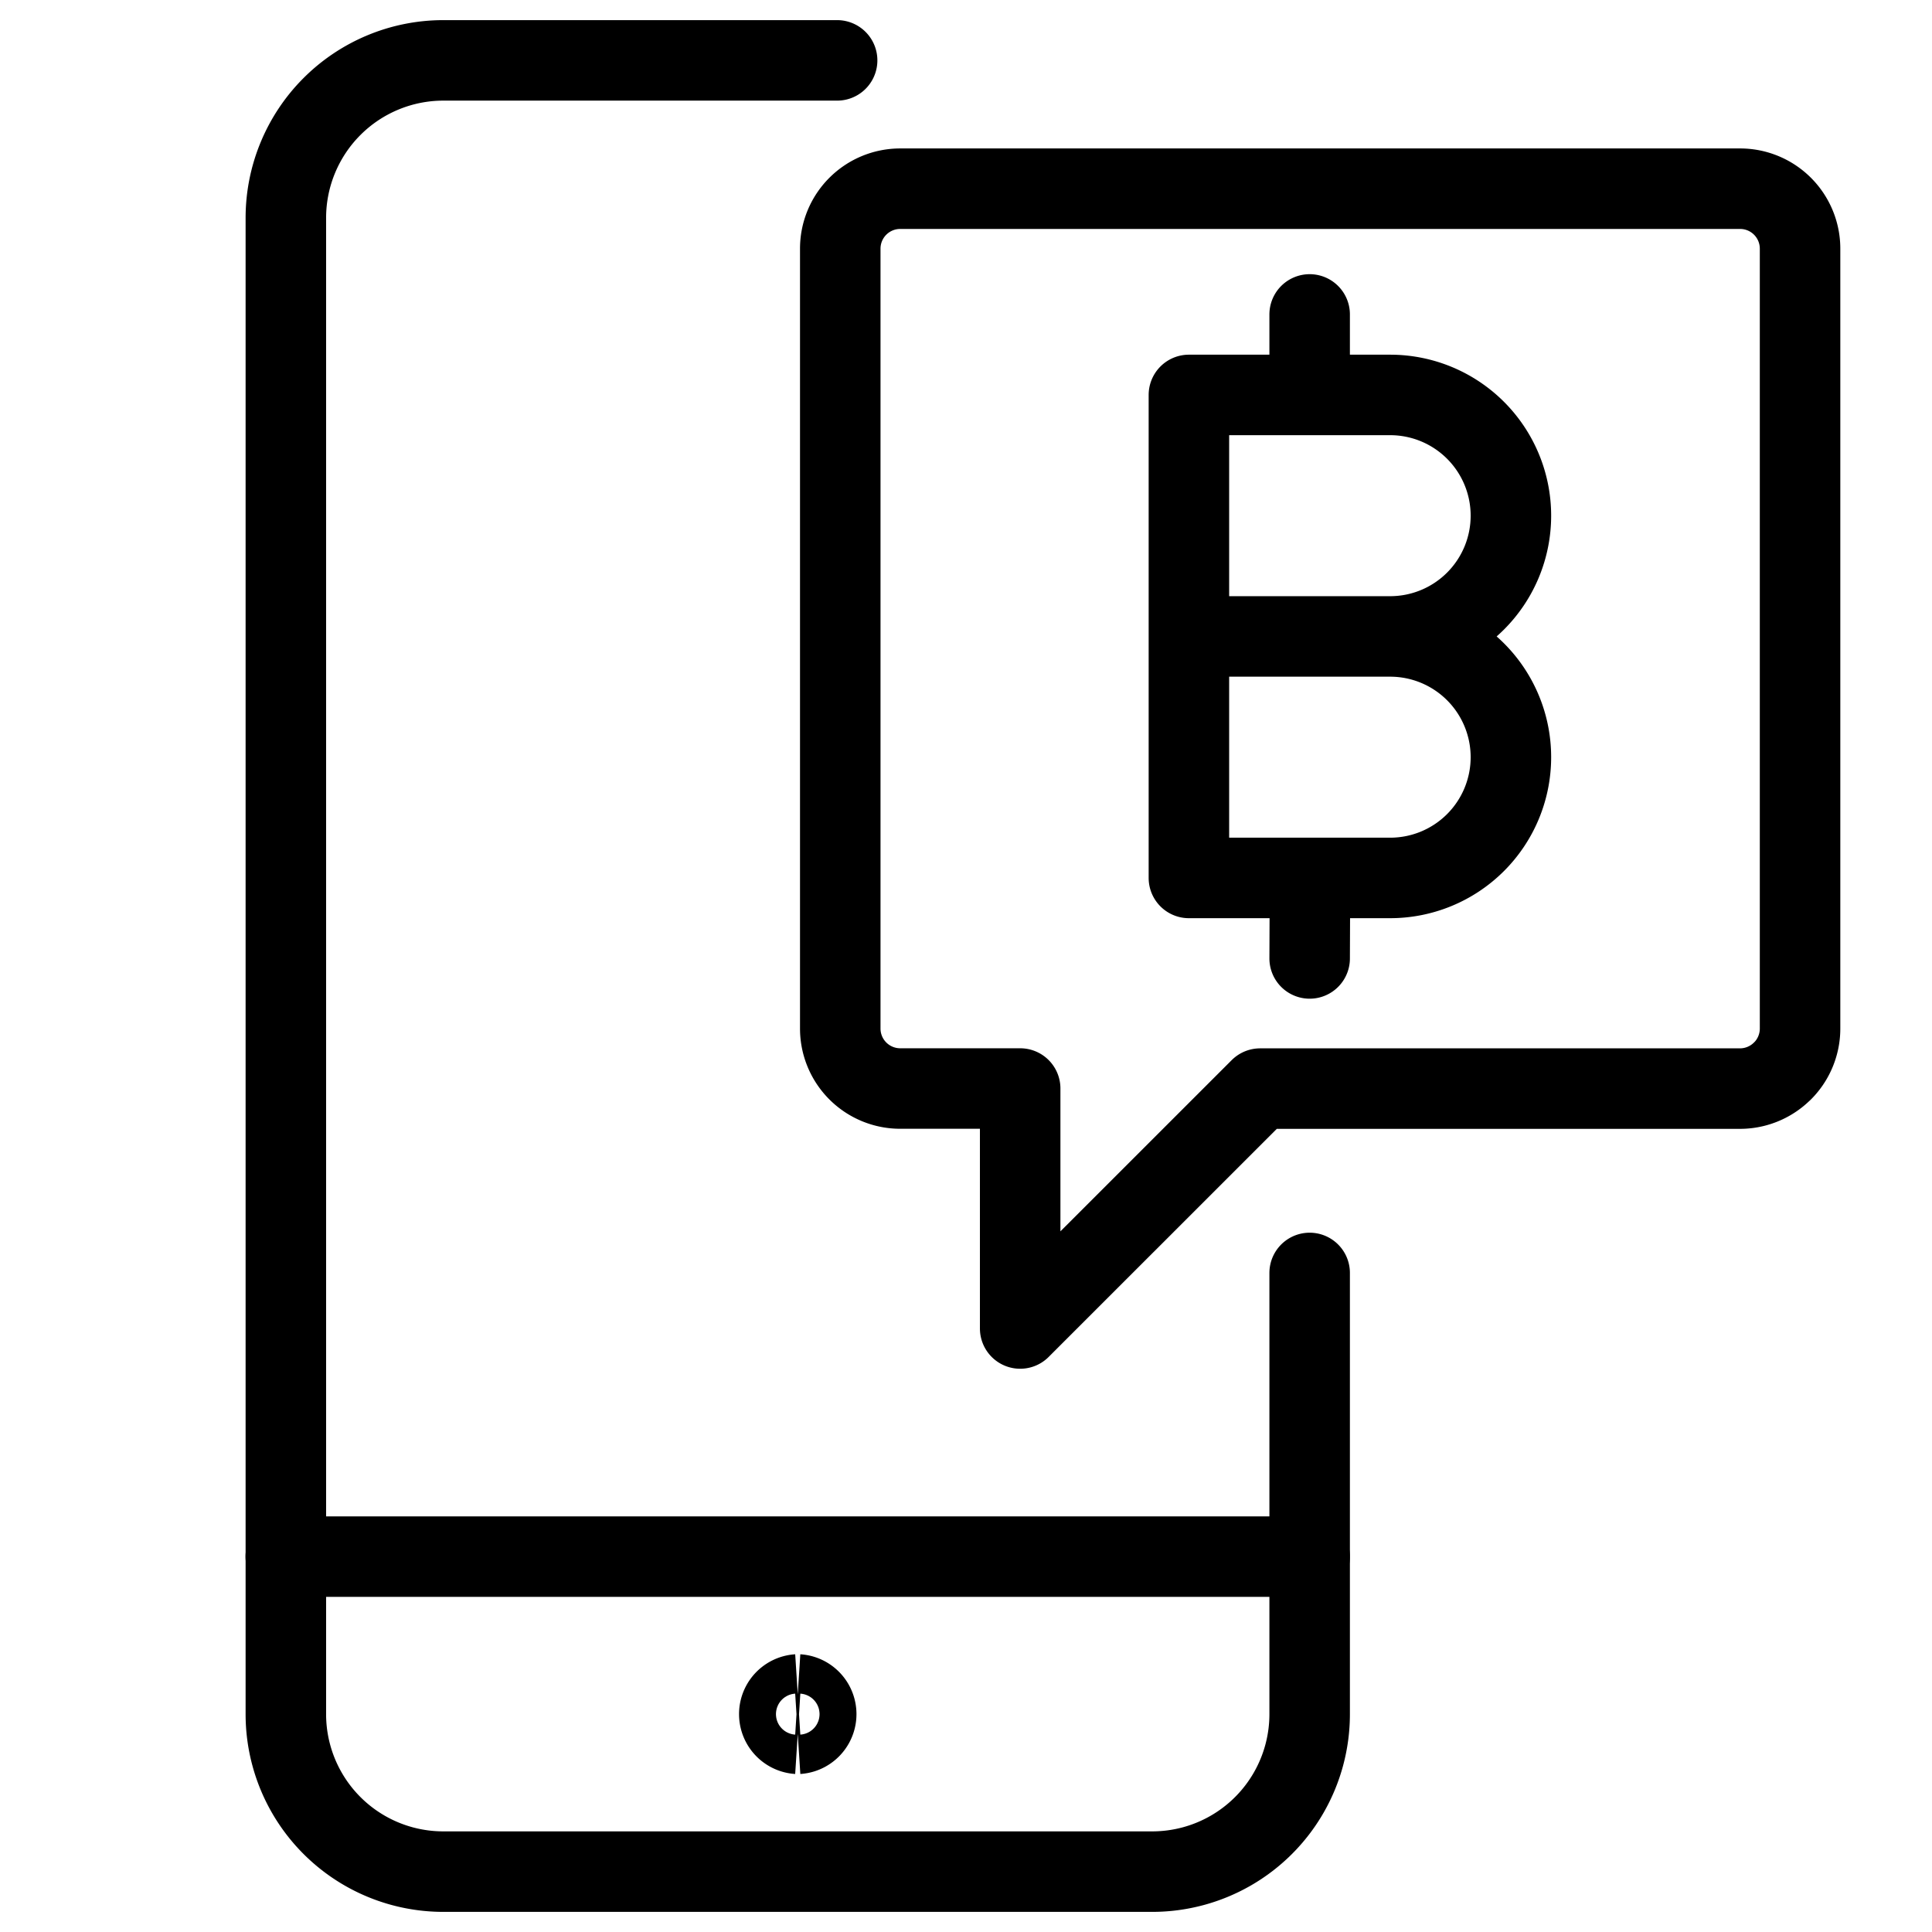 <svg xmlns="http://www.w3.org/2000/svg" fill="none" viewBox="0 0 24 24" stroke="black"><path stroke-linecap="round" stroke-linejoin="round" d="M16.269 3.906v1m.004 6-.004 1m2.5-5.5a1.5 1.5 0 0 1-1.5 1.5h-2.5v-3h2.5a1.5 1.5 0 0 1 1.5 1.5Zm0 3a1.5 1.5 0 0 1-1.5 1.5h-2.5v-3h2.5a1.5 1.5 0 0 1 1.5 1.5Z"/><path stroke-linecap="round" stroke-linejoin="round" d="M22.143 13.304c.14-.14.218-.33.218-.527V3.089a.745.745 0 0 0-.745-.745H11.183a.745.745 0 0 0-.745.745v9.688a.745.745 0 0 0 .745.745h1.49v2.981l2.981-2.98h5.962a.745.745 0 0 0 .527-.22Zm-5.874 6.033H3.55"/><path stroke-linecap="round" stroke-linejoin="round" d="M16.269 15.813v5.48a1.956 1.956 0 0 1-1.957 1.957H5.508a1.956 1.956 0 0 1-1.957-1.956V2.707A1.957 1.957 0 0 1 5.508.75h4.891"/><path d="M9.91 21.538a.245.245 0 0 1 0-.489m0 .489a.245.245 0 0 0 0-.489"/></svg>